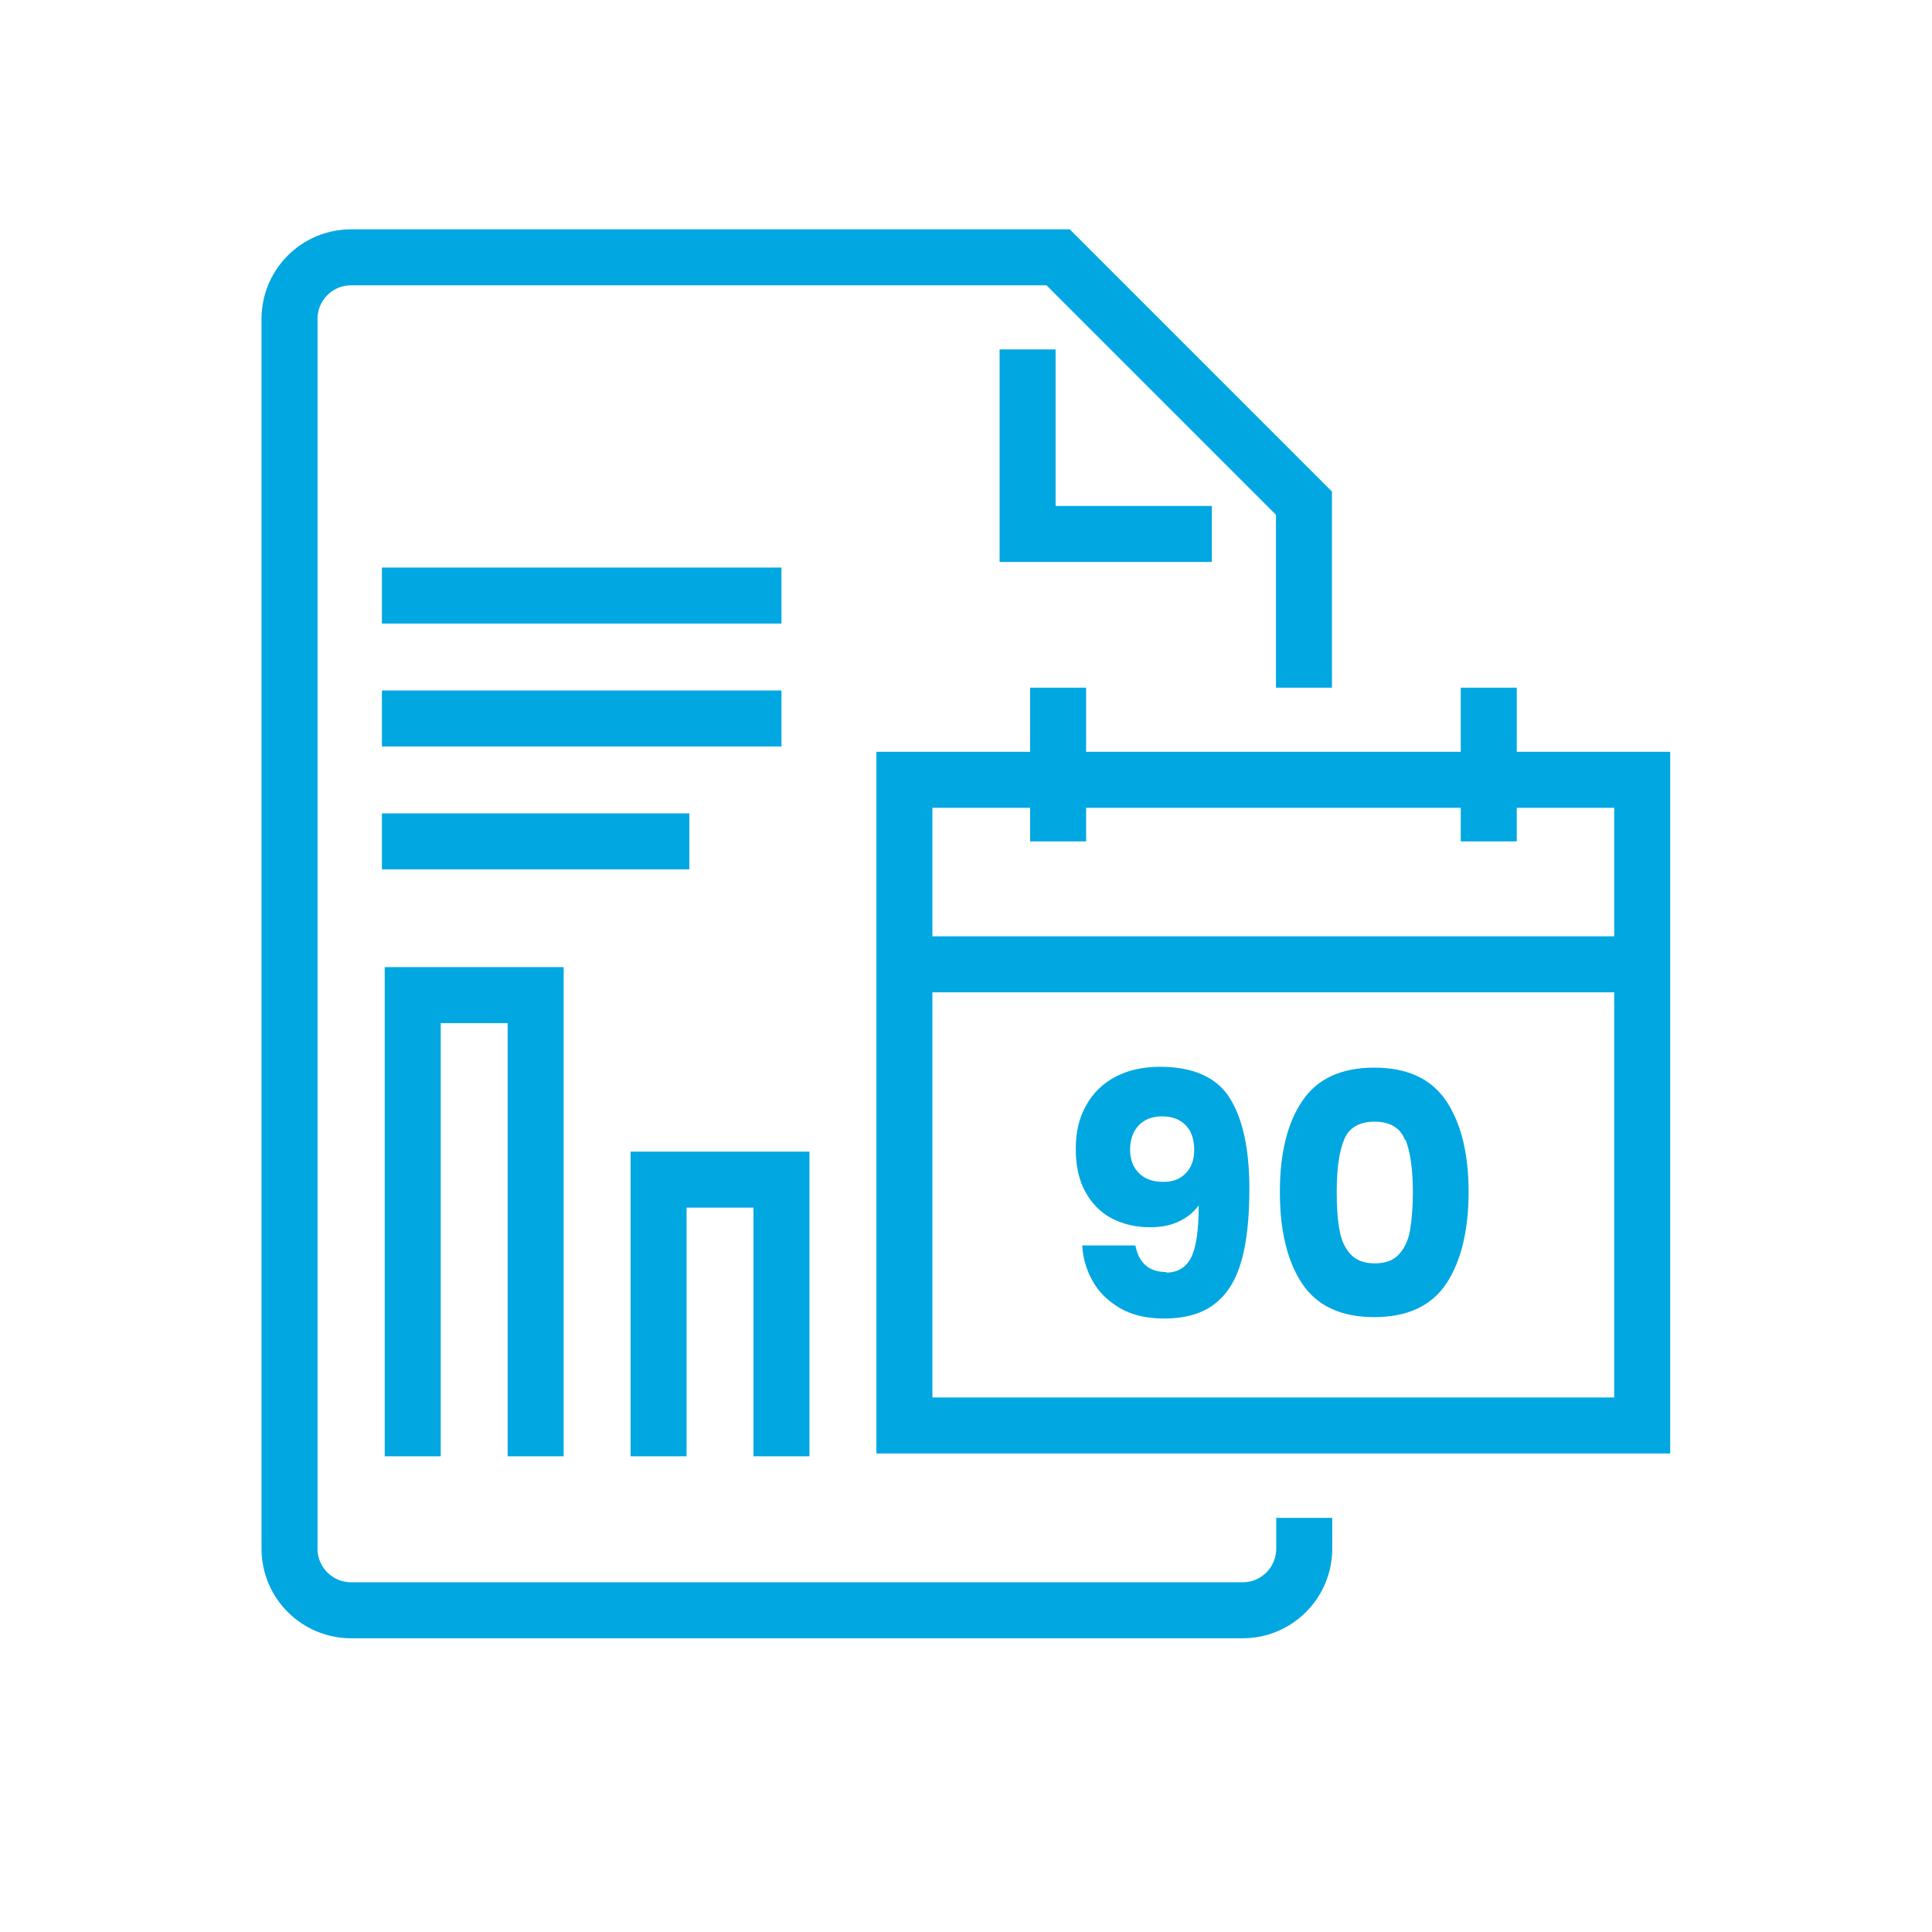 <?xml version="1.0" encoding="UTF-8"?><svg id="a" xmlns="http://www.w3.org/2000/svg" viewBox="0 0 69 69"><defs><style>.b{fill:none;stroke:#00a7e1;stroke-miterlimit:10;stroke-width:2px;}.c{fill:#00a7e1;}</style></defs><g><path class="b" d="M46.58,54.21v1.1c0,1.21-.98,2.2-2.2,2.2H12.54c-1.21,0-2.2-.98-2.2-2.2V11.39c0-1.21,.98-2.2,2.2-2.2h25.25l8.78,8.78v6.59"/><polyline class="b" points="43.28 19.07 36.7 19.07 36.7 12.48"/><rect class="b" x="32.3" y="27.85" width="26.35" height="23.06"/><line class="b" x1="32.3" y1="34.44" x2="58.66" y2="34.44"/><line class="b" x1="37.79" y1="24.56" x2="37.79" y2="30.05"/><line class="b" x1="53.17" y1="24.56" x2="53.17" y2="30.05"/><polyline class="b" points="14.74 52.01 14.74 35.54 19.13 35.54 19.13 52.01"/><polyline class="b" points="23.52 52.01 23.52 42.13 27.91 42.13 27.91 52.01"/><line class="b" x1="13.64" y1="30.05" x2="24.62" y2="30.05"/><line class="b" x1="13.64" y1="25.66" x2="27.91" y2="25.66"/><line class="b" x1="13.64" y1="21.27" x2="27.91" y2="21.27"/></g><g><path class="c" d="M41.65,45.45c.42,0,.72-.19,.9-.56s.26-.99,.26-1.84c-.18,.25-.42,.44-.72,.58-.3,.14-.64,.2-1.02,.2-.51,0-.97-.11-1.37-.32-.4-.21-.71-.53-.94-.95-.23-.42-.34-.93-.34-1.53s.12-1.11,.37-1.55c.24-.44,.59-.78,1.04-1.02,.45-.24,.99-.36,1.6-.36,1.18,0,2.01,.37,2.48,1.1,.47,.74,.71,1.82,.71,3.25,0,1.04-.09,1.9-.28,2.57-.19,.68-.5,1.19-.95,1.54-.44,.35-1.05,.53-1.82,.53-.61,0-1.13-.12-1.55-.36s-.76-.56-.98-.95c-.23-.39-.36-.82-.39-1.3h1.9c.12,.63,.49,.95,1.1,.95Zm.7-3.55c.2-.2,.3-.48,.3-.83,0-.38-.1-.68-.31-.89-.21-.21-.49-.31-.84-.31s-.63,.11-.83,.32c-.2,.21-.31,.5-.31,.87,0,.34,.1,.62,.31,.83,.2,.21,.5,.32,.88,.32,.34,0,.6-.1,.8-.31Z"/><path class="c" d="M46.51,39.32c.53-.79,1.39-1.19,2.57-1.19s2.04,.4,2.57,1.19c.53,.79,.8,1.88,.8,3.25s-.27,2.48-.8,3.28c-.53,.79-1.39,1.19-2.57,1.19s-2.04-.4-2.57-1.19-.8-1.88-.8-3.28,.27-2.46,.8-3.25Zm3.67,1.39c-.18-.44-.54-.65-1.09-.65s-.92,.22-1.09,.65c-.18,.44-.26,1.06-.26,1.87,0,.54,.03,.99,.1,1.35,.06,.36,.19,.64,.39,.86,.2,.22,.49,.33,.87,.33s.67-.11,.87-.33c.2-.22,.33-.51,.39-.86,.06-.36,.1-.81,.1-1.35,0-.81-.09-1.43-.26-1.87Z"/></g></svg>